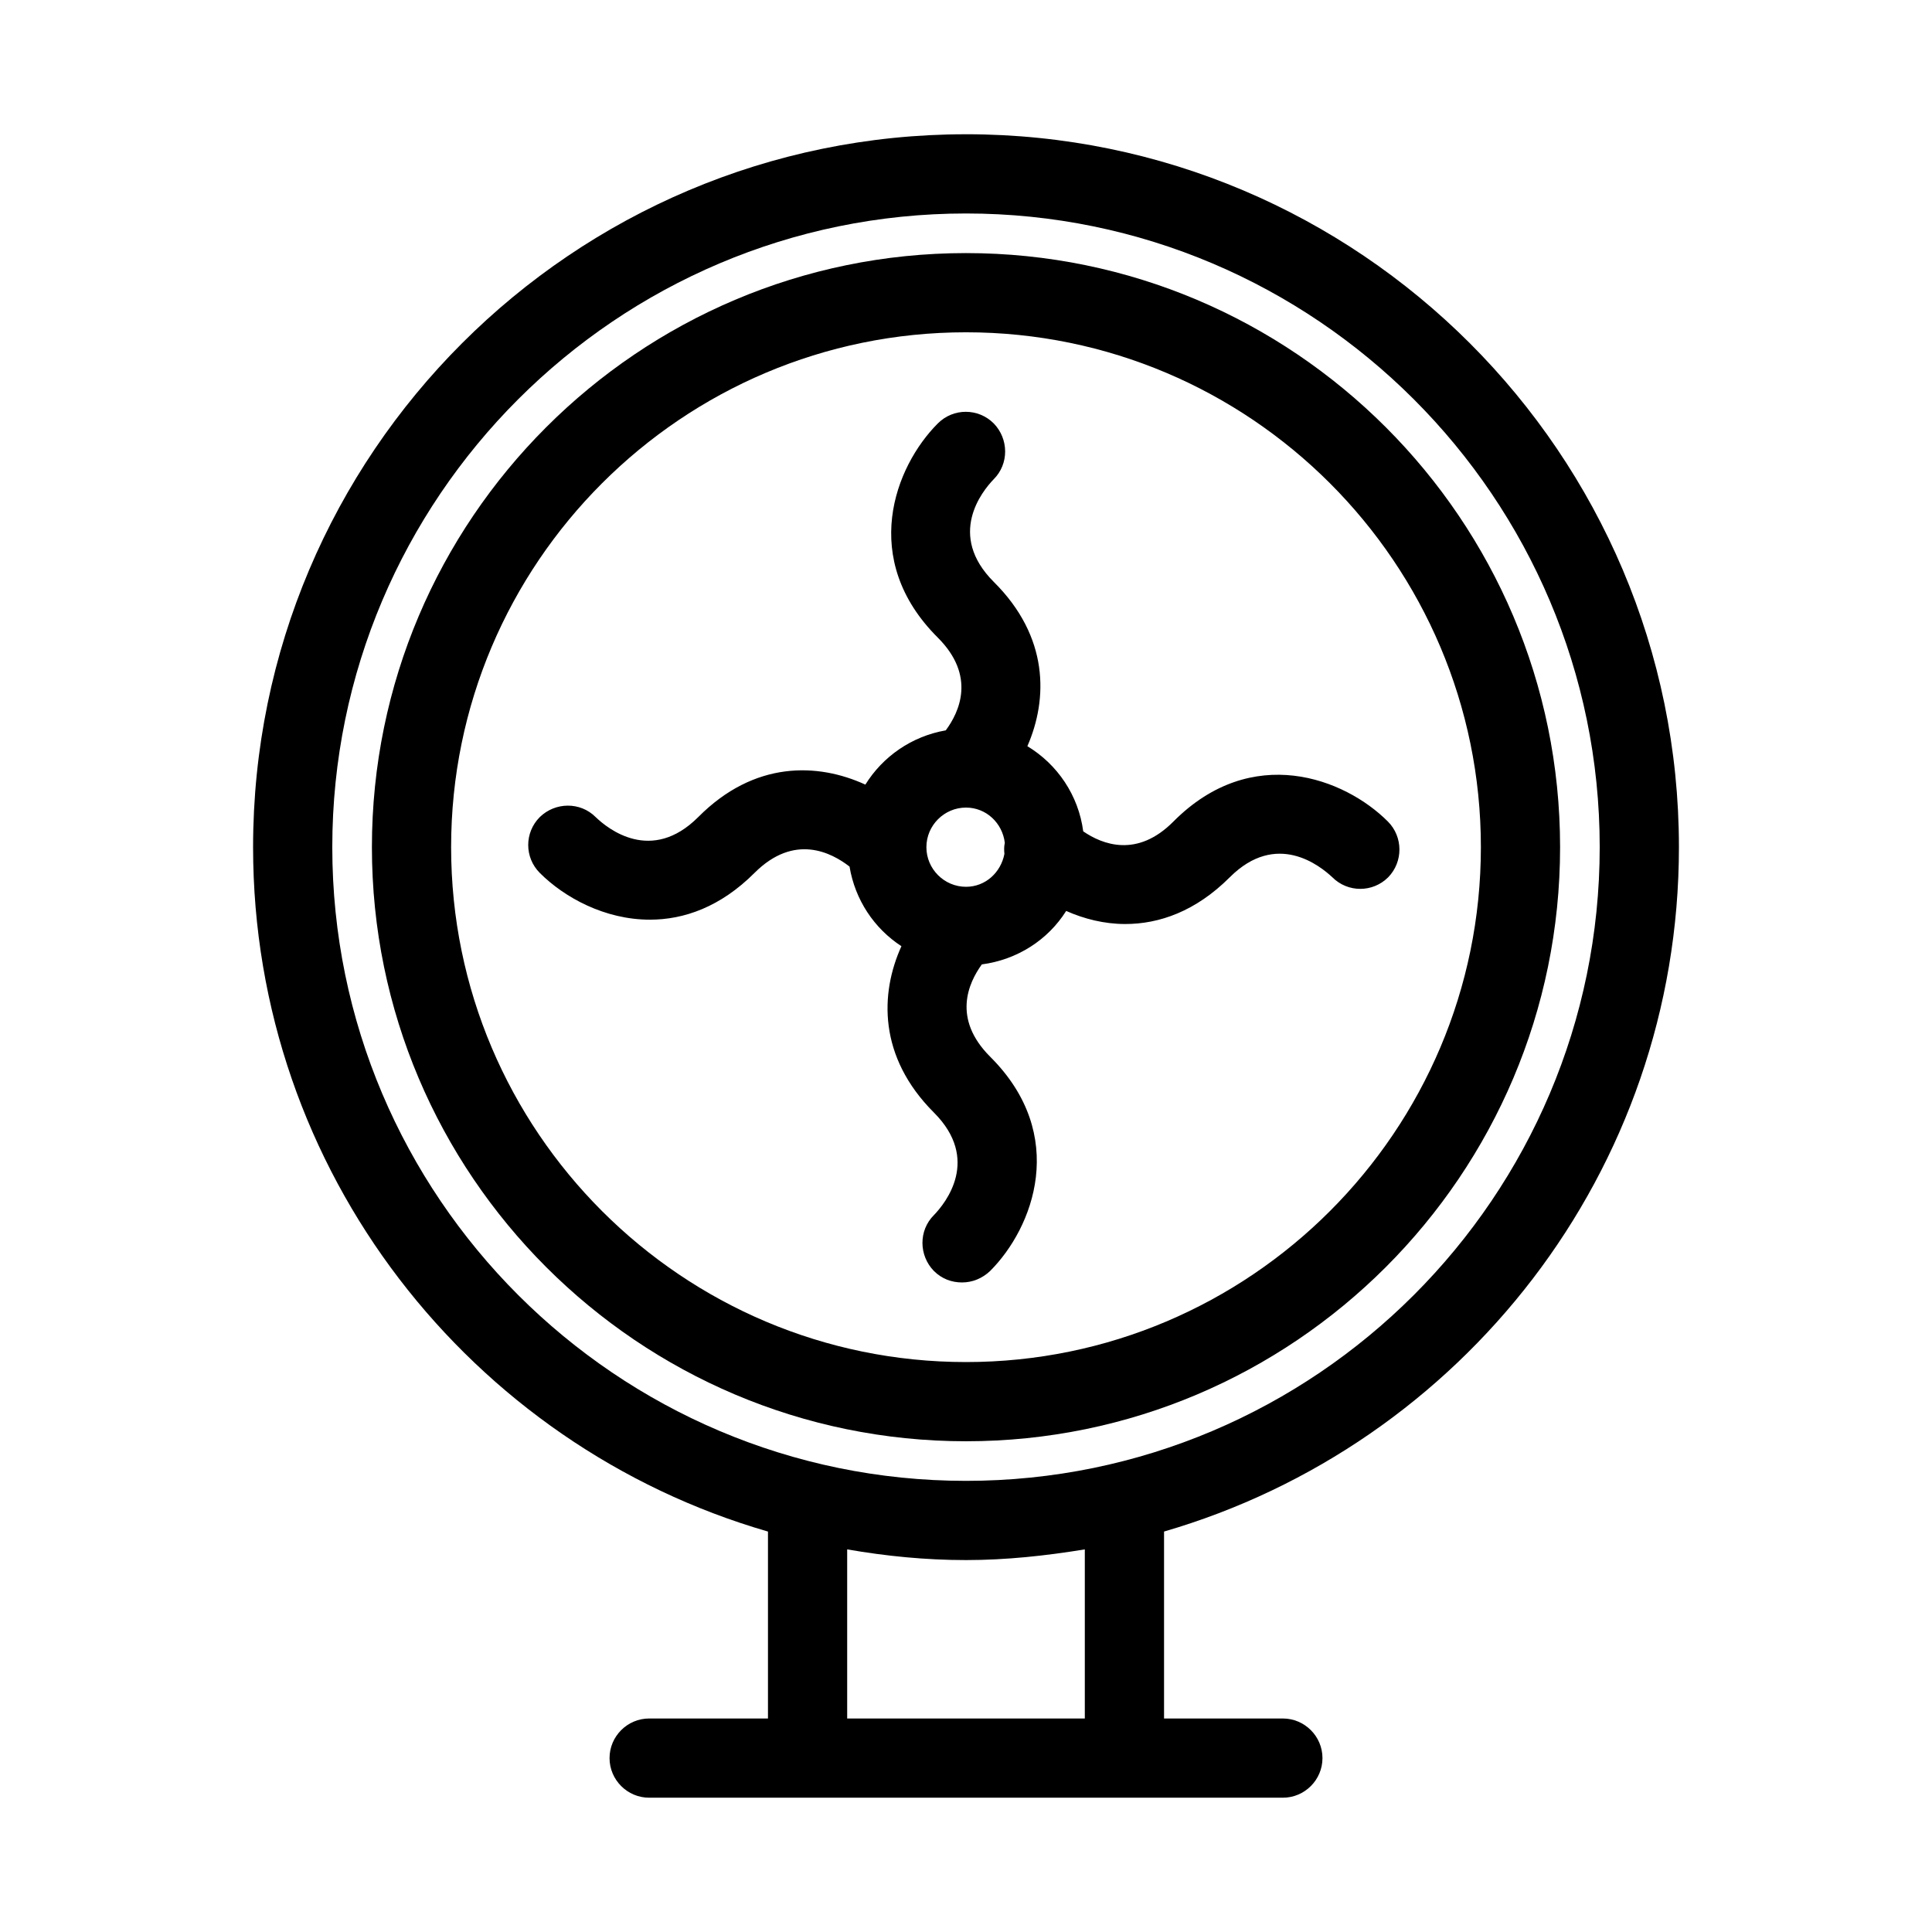 <?xml version="1.0" encoding="UTF-8"?>
<!-- Uploaded to: ICON Repo, www.svgrepo.com, Generator: ICON Repo Mixer Tools -->
<svg fill="#000000" width="800px" height="800px" version="1.1" viewBox="144 144 512 512" xmlns="http://www.w3.org/2000/svg">
 <g>
  <path d="m400 211.07c-86.805 0-157.44 70.637-157.44 157.44 0 86.801 70.637 157.44 157.44 157.44 86.801 0 157.44-70.637 157.44-157.44-0.004-86.805-70.641-157.44-157.44-157.44zm0 293.89c-75.258 0-136.45-61.191-136.45-136.45 0-75.254 61.191-136.45 136.45-136.45s136.45 61.191 136.45 136.45c-0.004 75.254-61.195 136.45-136.45 136.45z"/>
  <path d="m511.78 361.69c-11.441-11.441-36-20.887-56.785 0-9.656 9.762-18.895 6.086-23.93 2.625-1.258-9.551-6.824-17.738-14.801-22.566 5.457-12.492 5.773-28.969-8.922-43.559-12.387-12.387-3.148-23.93 0-27.184 4.094-4.094 3.988-10.707 0-14.801-4.094-4.094-10.707-4.094-14.801 0-11.441 11.441-20.887 36 0 56.785 10.18 10.18 5.668 19.734 2.098 24.562-9.027 1.574-16.688 6.926-21.309 14.379-12.594-5.773-29.391-6.402-44.293 8.605-12.387 12.387-23.93 3.148-27.184 0-4.094-4.094-10.707-3.988-14.801 0-4.094 4.094-4.094 10.707 0 14.801 6.508 6.508 17.215 12.387 29.18 12.387 9.027 0 18.684-3.359 27.711-12.387 10.602-10.602 20.469-5.352 25.191-1.68 1.469 8.816 6.508 16.375 13.75 21.098-5.668 12.492-6.191 29.285 8.605 44.082 12.387 12.387 3.148 23.93 0 27.184-4.094 4.094-3.988 10.707 0 14.801 2.098 2.098 4.723 3.043 7.453 3.043 2.731 0 5.352-1.051 7.453-3.043 11.441-11.441 20.887-36 0-56.785-10.078-10.078-5.773-19.523-2.203-24.457 9.445-1.258 17.527-6.508 22.355-14.168 4.723 2.098 10.078 3.465 15.641 3.465 9.027 0 18.684-3.359 27.711-12.387 12.387-12.387 23.93-3.043 27.184 0 4.094 4.094 10.707 4.094 14.801 0 3.988-4.094 3.988-10.707-0.105-14.801zm-101.6 8.605c-0.945 4.934-5.039 8.715-10.18 8.715-5.773 0-10.496-4.723-10.496-10.496 0-5.773 4.723-10.496 10.496-10.496 5.352 0 9.656 4.094 10.285 9.34-0.211 0.945-0.211 1.891-0.105 2.938z"/>
  <path d="m400 179.58c-104.23 0-188.93 84.703-188.93 188.93 0 85.961 57.727 158.59 136.45 181.37v49.539h-31.488c-5.773 0-10.496 4.723-10.496 10.496 0 5.773 4.723 10.496 10.496 10.496h167.94c5.773 0 10.496-4.723 10.496-10.496 0-5.773-4.723-10.496-10.496-10.496h-31.488v-49.543c78.719-22.879 136.45-95.406 136.45-181.37 0-104.23-84.805-188.93-188.93-188.93zm31.488 419.84h-62.977v-44.816c10.285 1.785 20.781 2.832 31.488 2.832s21.203-1.156 31.488-2.832zm-31.488-62.977c-92.574 0-167.94-75.363-167.94-167.94 0-92.574 75.359-167.93 167.94-167.93 92.574 0 167.94 75.363 167.94 167.94-0.004 92.574-75.363 167.93-167.94 167.93z"/>
 </g>
</svg>